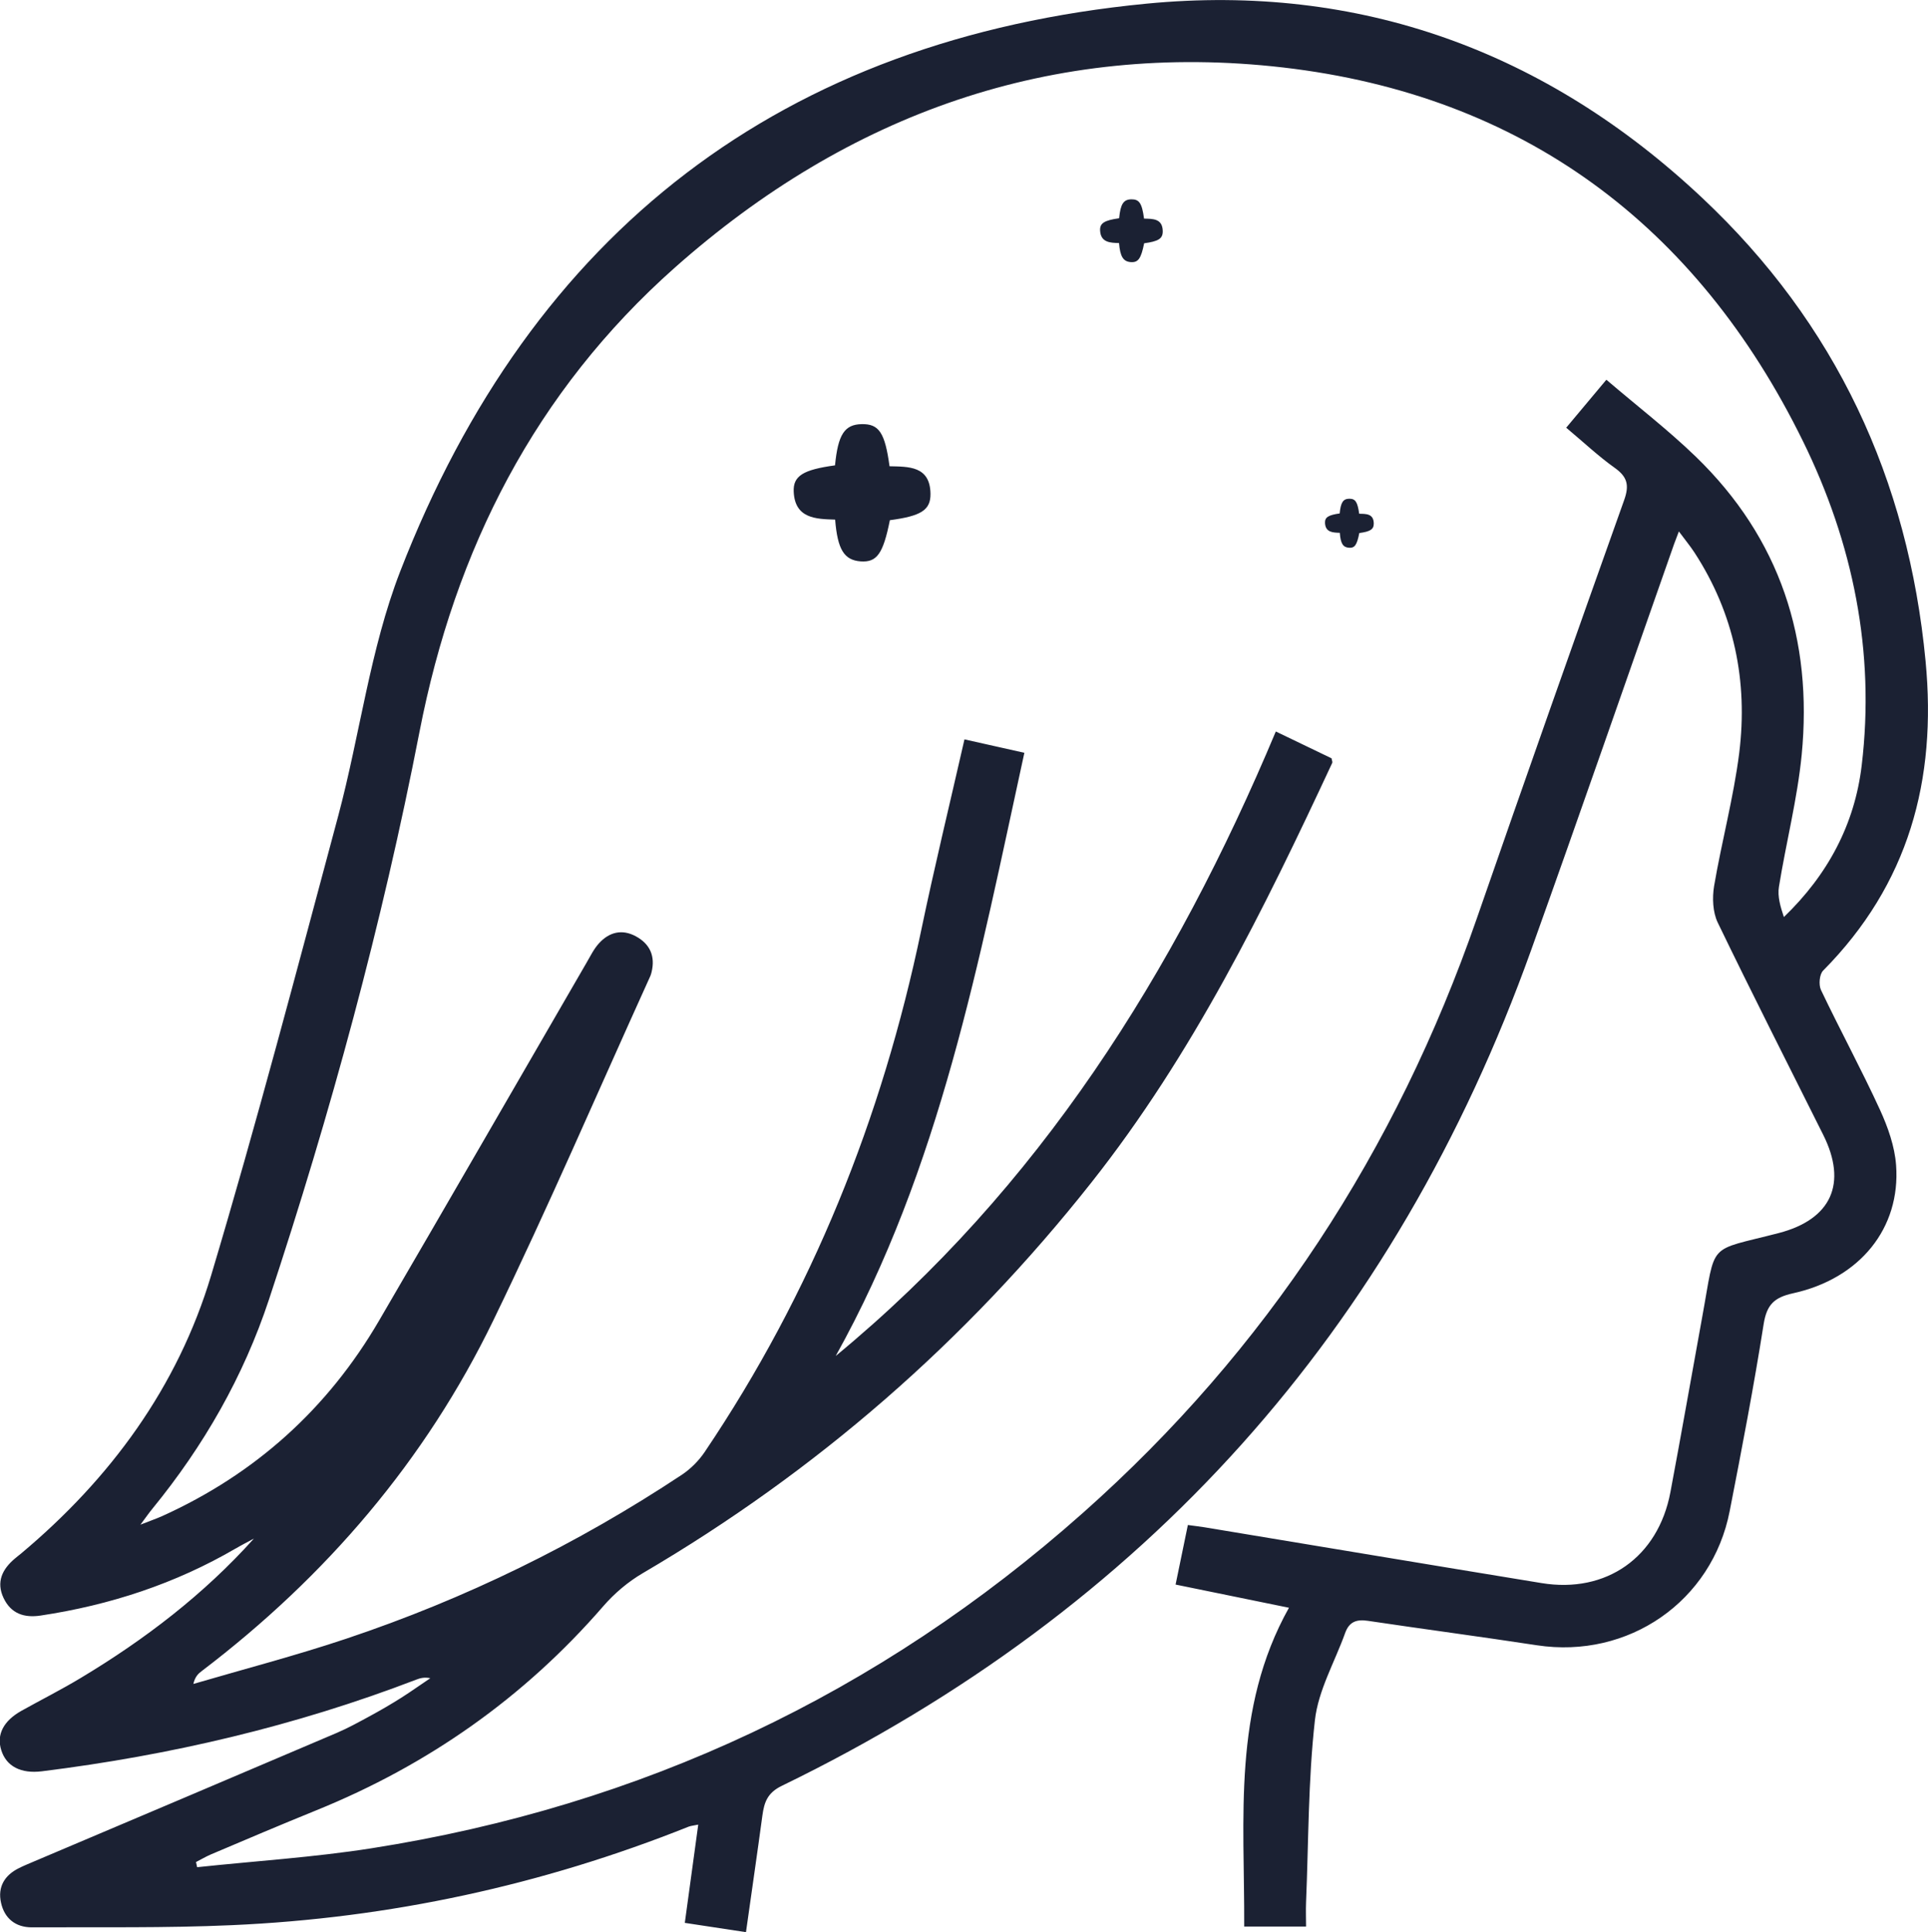 <?xml version="1.0" encoding="UTF-8"?> <svg xmlns="http://www.w3.org/2000/svg" id="b" data-name="Слой 2" viewBox="0 0 168.02 168.36"><g id="c" data-name="Слой 1"><g><path d="m20.55,134.93c-5.28,3.08-10.97,4.94-17,5.85-1.44.22-2.59-.16-3.24-1.53-.66-1.4-.11-2.51.98-3.43.17-.15.35-.28.53-.43,7.8-6.53,13.66-14.51,16.58-24.25,3.97-13.27,7.49-26.68,11.08-40.06,1.89-7.07,2.77-14.5,5.39-21.27C46.37,20.15,68.18,3.39,99.91.32c18.57-1.8,34.87,4.16,48.45,16.94,11.6,10.91,17.94,24.47,19.45,40.36.99,10.37-1.48,19.44-8.93,26.96-.32.32-.4,1.23-.19,1.68,1.67,3.51,3.53,6.93,5.15,10.46.69,1.51,1.28,3.18,1.4,4.82.4,5.48-3.15,9.88-8.99,11.16-1.63.36-2.28.99-2.55,2.67-.86,5.45-1.9,10.88-2.96,16.3-1.53,7.88-8.83,12.91-16.8,11.7-4.91-.75-9.83-1.4-14.73-2.13-.99-.15-1.63.08-1.98,1.05-.91,2.54-2.35,5.01-2.64,7.62-.59,5.25-.55,10.56-.77,15.85-.03.71,0,1.42,0,2.12-1.92,0-3.59,0-5.39,0,.04-9.45-1.05-18.94,3.9-27.78-3.46-.71-6.62-1.36-9.88-2.02.38-1.85.72-3.48,1.07-5.19.59.08,1.02.13,1.46.2,9.79,1.62,19.57,3.26,29.36,4.86,5.64.93,10.16-2.25,11.23-7.91.96-5.1,1.85-10.21,2.78-15.31,1.22-6.64.34-5.64,6.66-7.28,4.58-1.19,6.01-4.31,3.87-8.58-3.07-6.15-6.19-12.28-9.18-18.47-.44-.91-.49-2.17-.32-3.19.66-3.88,1.7-7.71,2.19-11.6.77-6.23-.43-12.13-3.9-17.46-.38-.58-.82-1.11-1.36-1.84-.22.57-.32.83-.41,1.08-4.15,11.8-8.24,23.62-12.46,35.39-11.88,33.14-33.64,57.46-65.31,72.84-1.26.61-1.53,1.44-1.69,2.59-.45,3.34-.94,6.67-1.43,10.16-1.86-.28-3.56-.54-5.33-.81.4-2.92.77-5.68,1.17-8.56-.4.08-.62.1-.82.17-12.79,5.11-26.07,7.98-39.82,8.59-5.8.26-11.62.16-17.44.19-1.42,0-2.38-.78-2.68-2.14-.31-1.38.31-2.41,1.58-3.03.4-.2.82-.37,1.24-.55,8.82-3.74,17.64-7.47,26.45-11.23.98-.42,1.92-.94,2.86-1.45.94-.51,1.87-1.05,2.77-1.62.85-.54,1.67-1.13,2.51-1.69-.51-.11-.88-.01-1.24.13-10.53,4.04-21.42,6.59-32.6,7.98-1.84.23-3.11-.43-3.55-1.84-.43-1.35.19-2.55,1.76-3.43,1.72-.96,3.49-1.85,5.18-2.87,5.58-3.35,10.72-7.28,15.08-12.14-.53.29-1.07.56-1.59.87ZM111.22,63.76c1.85.89,3.35,1.61,4.82,2.32.03.19.1.32.06.4-5.96,12.79-12.17,25.42-21,36.58-10.91,13.8-23.92,25.14-39.09,34.03-1.28.75-2.47,1.76-3.44,2.88-6.9,7.96-15.26,13.83-25,17.78-3.08,1.25-6.14,2.55-9.2,3.85-.44.19-.86.44-1.29.66.03.15.06.3.1.45,5.07-.54,10.17-.86,15.2-1.65,23.5-3.69,44.21-13.43,62-29.23,16-14.2,27.29-31.55,34.3-51.74,4.23-12.19,8.53-24.36,12.86-36.51.46-1.29.29-2.02-.82-2.81-1.42-1.01-2.7-2.22-4.23-3.5,1.16-1.38,2.29-2.73,3.5-4.18,2.69,2.3,5.38,4.37,7.8,6.71,7.35,7.12,10.2,15.94,9.22,25.99-.38,3.85-1.36,7.64-1.98,11.48-.14.84.13,1.75.43,2.64,3.84-3.69,6.17-8.09,6.78-13.2,1.19-9.9-.76-19.39-5.11-28.25-9.26-18.87-24.43-30.16-45.31-32.58-20.12-2.32-37.89,4.03-53.01,17.44-12.17,10.8-19.15,24.53-22.25,40.44-3.26,16.77-7.75,33.25-13.12,49.48-2.22,6.71-5.68,12.75-10.15,18.22-.28.34-.53.7-1.05,1.4.88-.35,1.39-.52,1.88-.74,8.12-3.67,14.44-9.36,18.92-17.05,6.05-10.37,12.05-20.78,18.07-31.17.34-.58.64-1.21,1.09-1.7.89-.98,2.01-1.26,3.21-.61,1.24.67,1.71,1.74,1.37,3.13-.05.22-.14.43-.24.63-4.49,9.9-8.79,19.9-13.54,29.69-5.93,12.24-14.59,22.34-25.41,30.57-.31.23-.59.49-.74,1.13,4.44-1.3,8.93-2.47,13.32-3.94,10.37-3.47,20.13-8.24,29.24-14.28.77-.51,1.48-1.22,2-1.99,9.36-13.88,15.46-29.1,18.87-45.46,1.15-5.51,2.48-10.98,3.77-16.64,1.78.4,3.45.77,5.22,1.17-3.95,18.1-7.32,36.19-16.44,52.56,17.72-14.61,29.54-33.4,38.35-54.41Z" style="fill: #1b2133; stroke-width: 0px;"></path><path d="m72.77,40.55c.26-2.69.83-3.56,2.32-3.59,1.51-.03,2.03.73,2.43,3.67,1.65.04,3.53-.04,3.57,2.39.02,1.44-.83,1.95-3.54,2.31-.59,2.93-1.13,3.69-2.55,3.59-1.43-.11-2.01-1.02-2.22-3.64-1.67-.05-3.5-.09-3.61-2.42-.07-1.4.83-1.93,3.61-2.31Z" style="fill: #1b2133; stroke-width: 0px;"></path><path d="m97.53,19.01c.12-1.23.38-1.63,1.06-1.64.69-.01.93.33,1.11,1.68.75.02,1.61-.02,1.63,1.09.01.66-.38.89-1.62,1.06-.27,1.34-.52,1.69-1.17,1.64-.65-.05-.92-.47-1.02-1.66-.76-.02-1.6-.04-1.65-1.1-.03-.64.38-.88,1.65-1.06Z" style="fill: #1b2133; stroke-width: 0px;"></path><path d="m116.75,44.74c.09-.96.3-1.27.83-1.28.54,0,.72.26.87,1.31.59.01,1.26-.02,1.27.85,0,.51-.3.7-1.26.83-.21,1.05-.4,1.32-.91,1.28-.51-.04-.72-.36-.79-1.3-.6-.02-1.25-.03-1.29-.86-.02-.5.3-.69,1.29-.83Z" style="fill: #1b2133; stroke-width: 0px;"></path></g></g></svg> 